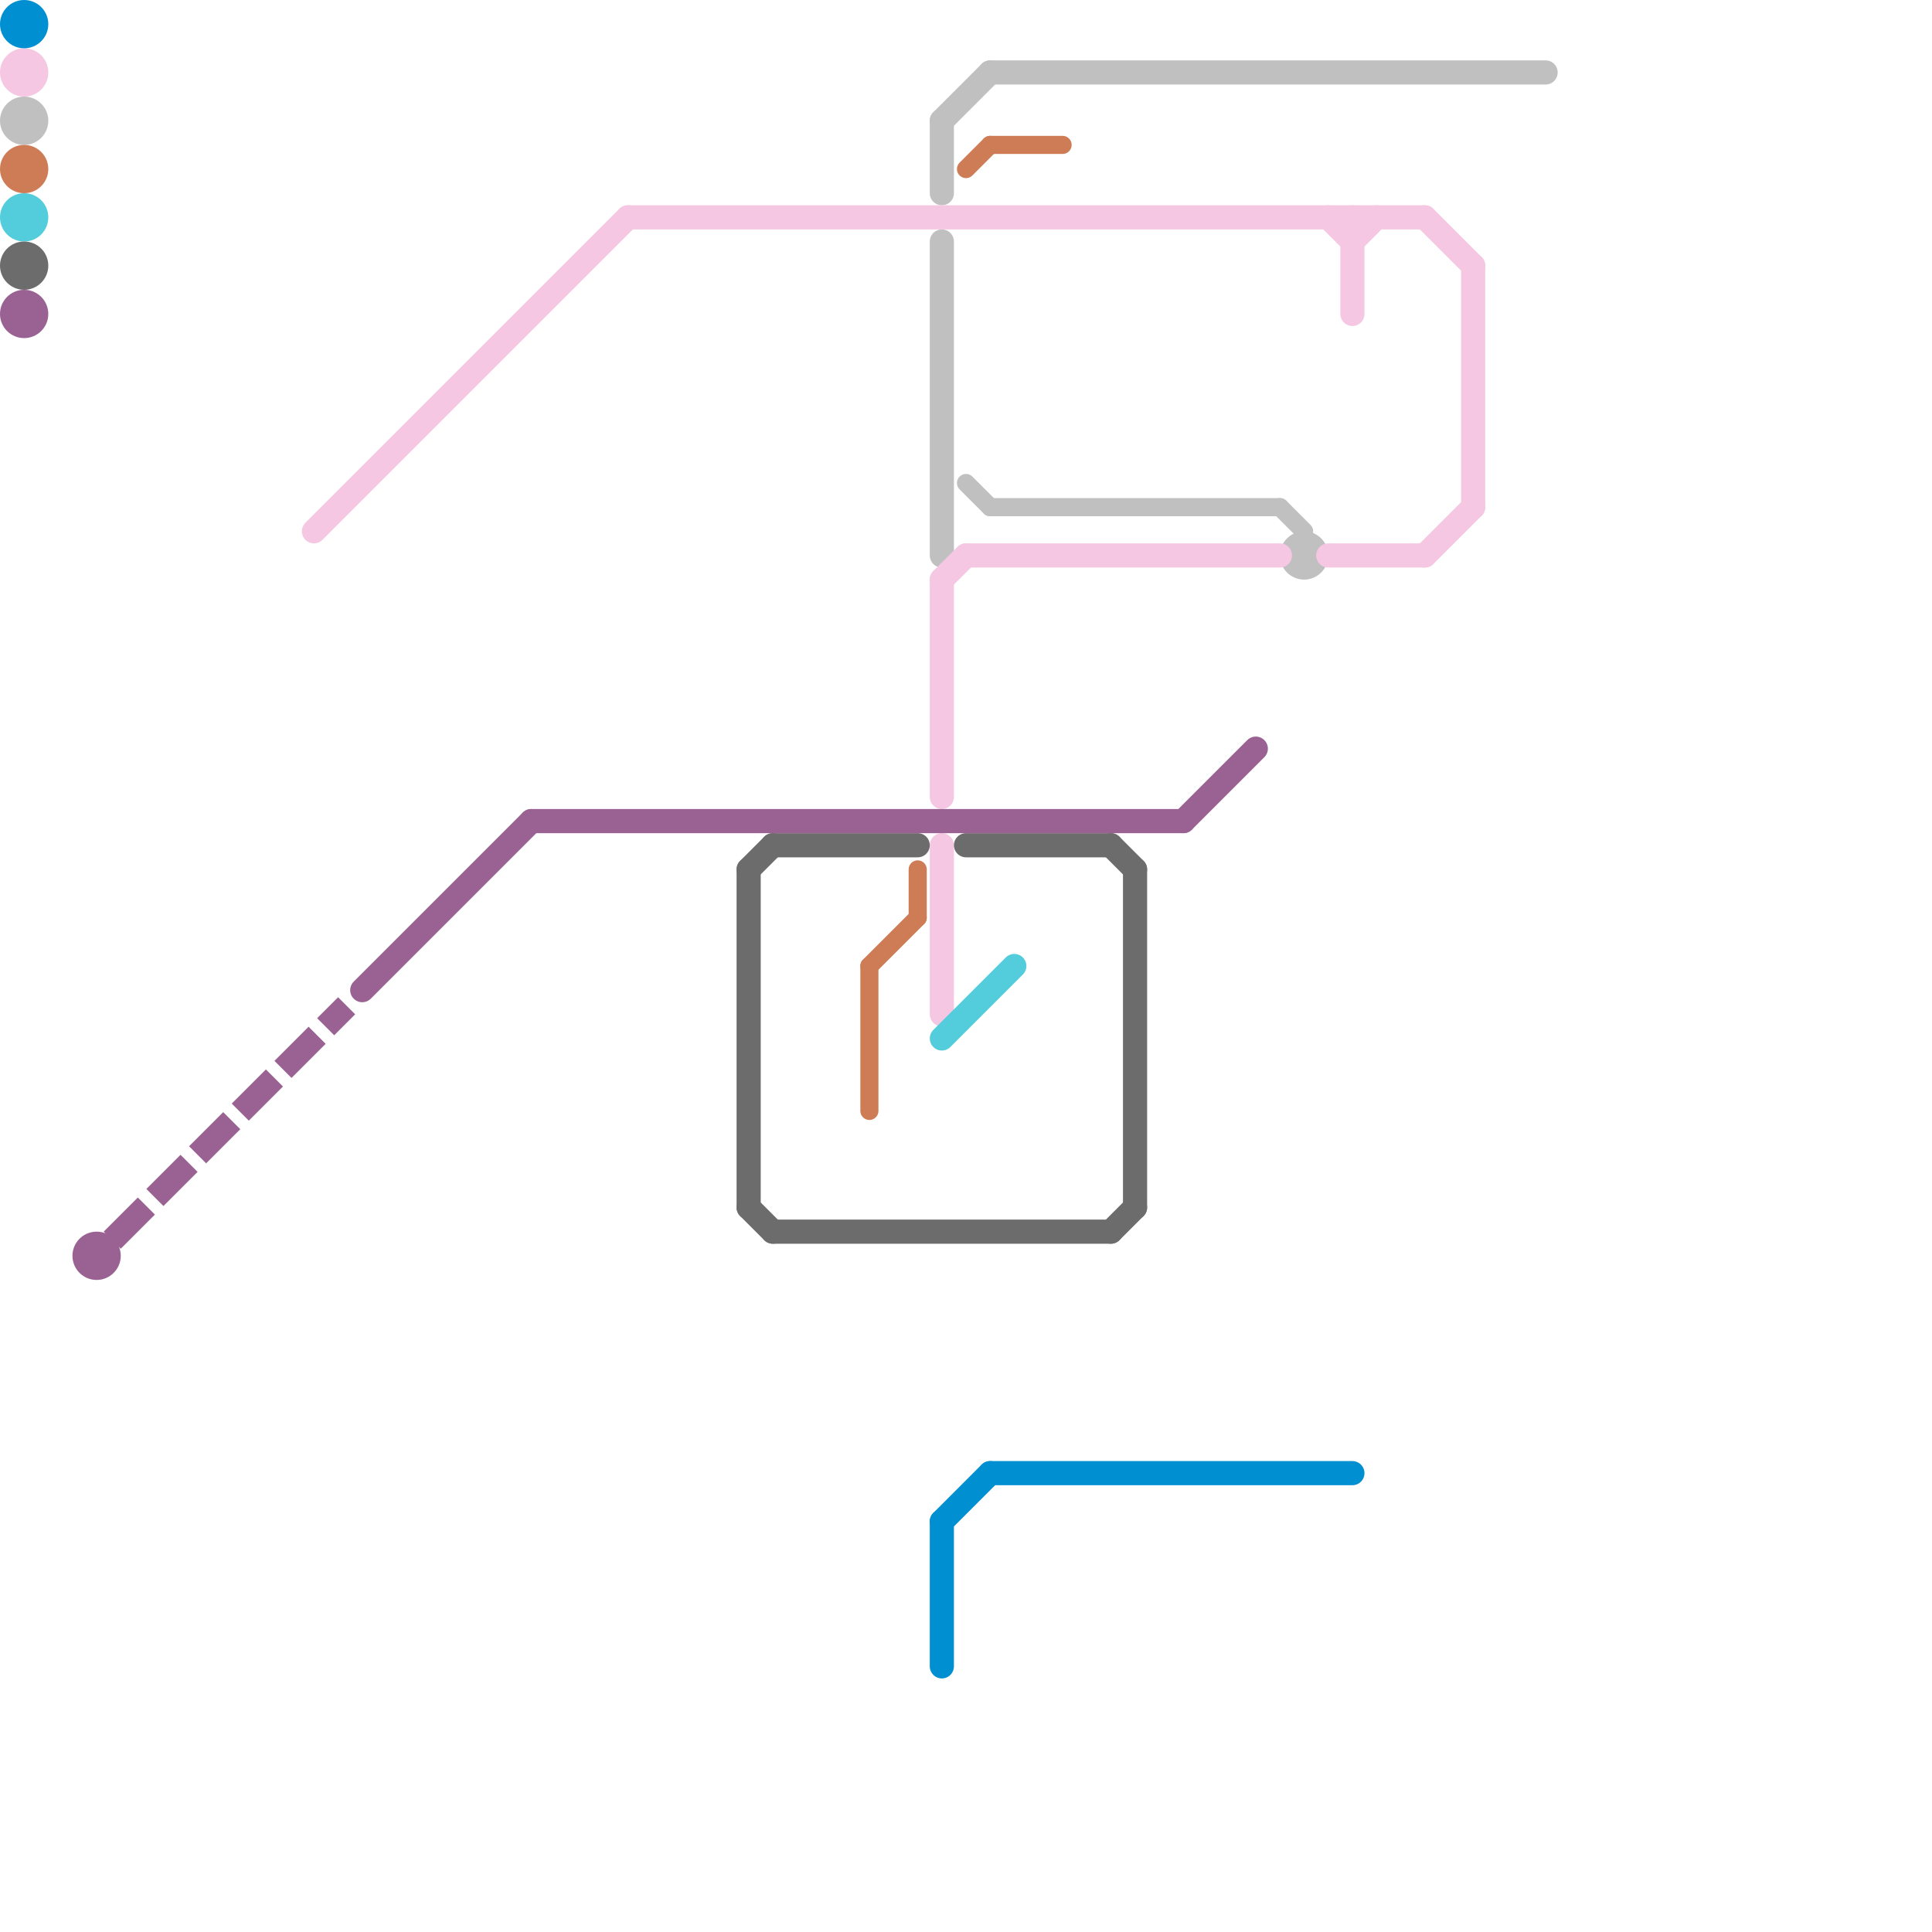
<svg version="1.1" xmlns="http://www.w3.org/2000/svg" viewBox="0 0 80 80">
<style>text { font: 1px Helvetica; font-weight: 600; white-space: pre; dominant-baseline: central; } line { stroke-width: 1; fill: none; stroke-linecap: round; stroke-linejoin: round; } .c0 { stroke: #c0c0c0 } .c1 { stroke: #f5c7e2 } .c2 { stroke: #ce7c56 } .c3 { stroke: #53ccdc } .c4 { stroke: #6d6c6c } .c5 { stroke: #9a6292 } .c6 { stroke: #0090d2 } .w2 { stroke-width: .75; }.w1 { stroke-width: 1; }.l1 { stroke-dasharray: 1 1.5; stroke-linecap: square; }</style><defs><g id="wm-xf"><circle r="1.2" fill="#000"/><circle r="0.9" fill="#fff"/><circle r="0.6" fill="#000"/><circle r="0.3" fill="#fff"/></g><g id="wm"><circle r="0.6" fill="#000"/><circle r="0.3" fill="#fff"/></g><g id="clg-0090d2"><circle r="0.6" fill="#0090d2"/><circle r="0.3" fill="#fff"/></g><g id="clg-f5c7e2"><circle r="0.6" fill="#f5c7e2"/><circle r="0.3" fill="#fff"/></g><g id="clg-c0c0c0"><circle r="0.6" fill="#c0c0c0"/><circle r="0.3" fill="#fff"/></g><g id="clg-ce7c56"><circle r="0.6" fill="#ce7c56"/><circle r="0.3" fill="#fff"/></g><g id="clg-53ccdc"><circle r="0.6" fill="#53ccdc"/><circle r="0.3" fill="#fff"/></g><g id="clg-6d6c6c"><circle r="0.6" fill="#6d6c6c"/><circle r="0.3" fill="#fff"/></g><g id="clg-9a6292"><circle r="0.6" fill="#9a6292"/><circle r="0.3" fill="#fff"/></g></defs><line class="c0 " x1="39" y1="10" x2="39" y2="23"/><line class="c0 " x1="39" y1="5" x2="41" y2="3"/><line class="c0 " x1="39" y1="5" x2="39" y2="8"/><line class="c0 " x1="41" y1="3" x2="64" y2="3"/><circle cx="54" cy="23" r="1" fill="#c0c0c0" /><circle cx="1" cy="5" r="1" fill="#c0c0c0" /><line class="c0 w2" x1="40" y1="20" x2="41" y2="21"/><line class="c0 w2" x1="41" y1="21" x2="53" y2="21"/><line class="c0 w2" x1="53" y1="21" x2="54" y2="22"/><line class="c1 " x1="56" y1="9" x2="56" y2="13"/><line class="c1 " x1="26" y1="9" x2="59" y2="9"/><line class="c1 " x1="40" y1="23" x2="53" y2="23"/><line class="c1 " x1="39" y1="35" x2="39" y2="42"/><line class="c1 " x1="55" y1="9" x2="56" y2="10"/><line class="c1 " x1="13" y1="22" x2="26" y2="9"/><line class="c1 " x1="39" y1="24" x2="40" y2="23"/><line class="c1 " x1="59" y1="9" x2="61" y2="11"/><line class="c1 " x1="55" y1="23" x2="59" y2="23"/><line class="c1 " x1="56" y1="10" x2="57" y2="9"/><line class="c1 " x1="39" y1="24" x2="39" y2="33"/><line class="c1 " x1="61" y1="11" x2="61" y2="21"/><line class="c1 " x1="59" y1="23" x2="61" y2="21"/><circle cx="1" cy="3" r="1" fill="#f5c7e2" /><line class="c2 w2" x1="40" y1="7" x2="41" y2="6"/><line class="c2 w2" x1="38" y1="36" x2="38" y2="38"/><line class="c2 w2" x1="36" y1="40" x2="36" y2="46"/><line class="c2 w2" x1="36" y1="40" x2="38" y2="38"/><line class="c2 w2" x1="41" y1="6" x2="44" y2="6"/><circle cx="1" cy="7" r="1" fill="#ce7c56" /><line class="c3 " x1="39" y1="43" x2="42" y2="40"/><circle cx="1" cy="9" r="1" fill="#53ccdc" /><line class="c4 " x1="31" y1="50" x2="32" y2="51"/><line class="c4 " x1="47" y1="36" x2="47" y2="50"/><line class="c4 " x1="31" y1="36" x2="32" y2="35"/><line class="c4 " x1="40" y1="35" x2="46" y2="35"/><line class="c4 " x1="46" y1="35" x2="47" y2="36"/><line class="c4 " x1="31" y1="36" x2="31" y2="50"/><line class="c4 " x1="32" y1="35" x2="38" y2="35"/><line class="c4 " x1="32" y1="51" x2="46" y2="51"/><line class="c4 " x1="46" y1="51" x2="47" y2="50"/><circle cx="1" cy="11" r="1" fill="#6d6c6c" /><line class="c5 " x1="49" y1="34" x2="52" y2="31"/><line class="c5 " x1="15" y1="41" x2="22" y2="34"/><line class="c5 " x1="22" y1="34" x2="49" y2="34"/><circle cx="1" cy="13" r="1" fill="#9a6292" /><circle cx="4" cy="52" r="1" fill="#9a6292" /><line class="c5 l1" x1="5" y1="51" x2="14" y2="42"/><line class="c6 " x1="41" y1="61" x2="56" y2="61"/><line class="c6 " x1="39" y1="63" x2="39" y2="69"/><line class="c6 " x1="39" y1="63" x2="41" y2="61"/><circle cx="1" cy="1" r="1" fill="#0090d2" />
</svg>
